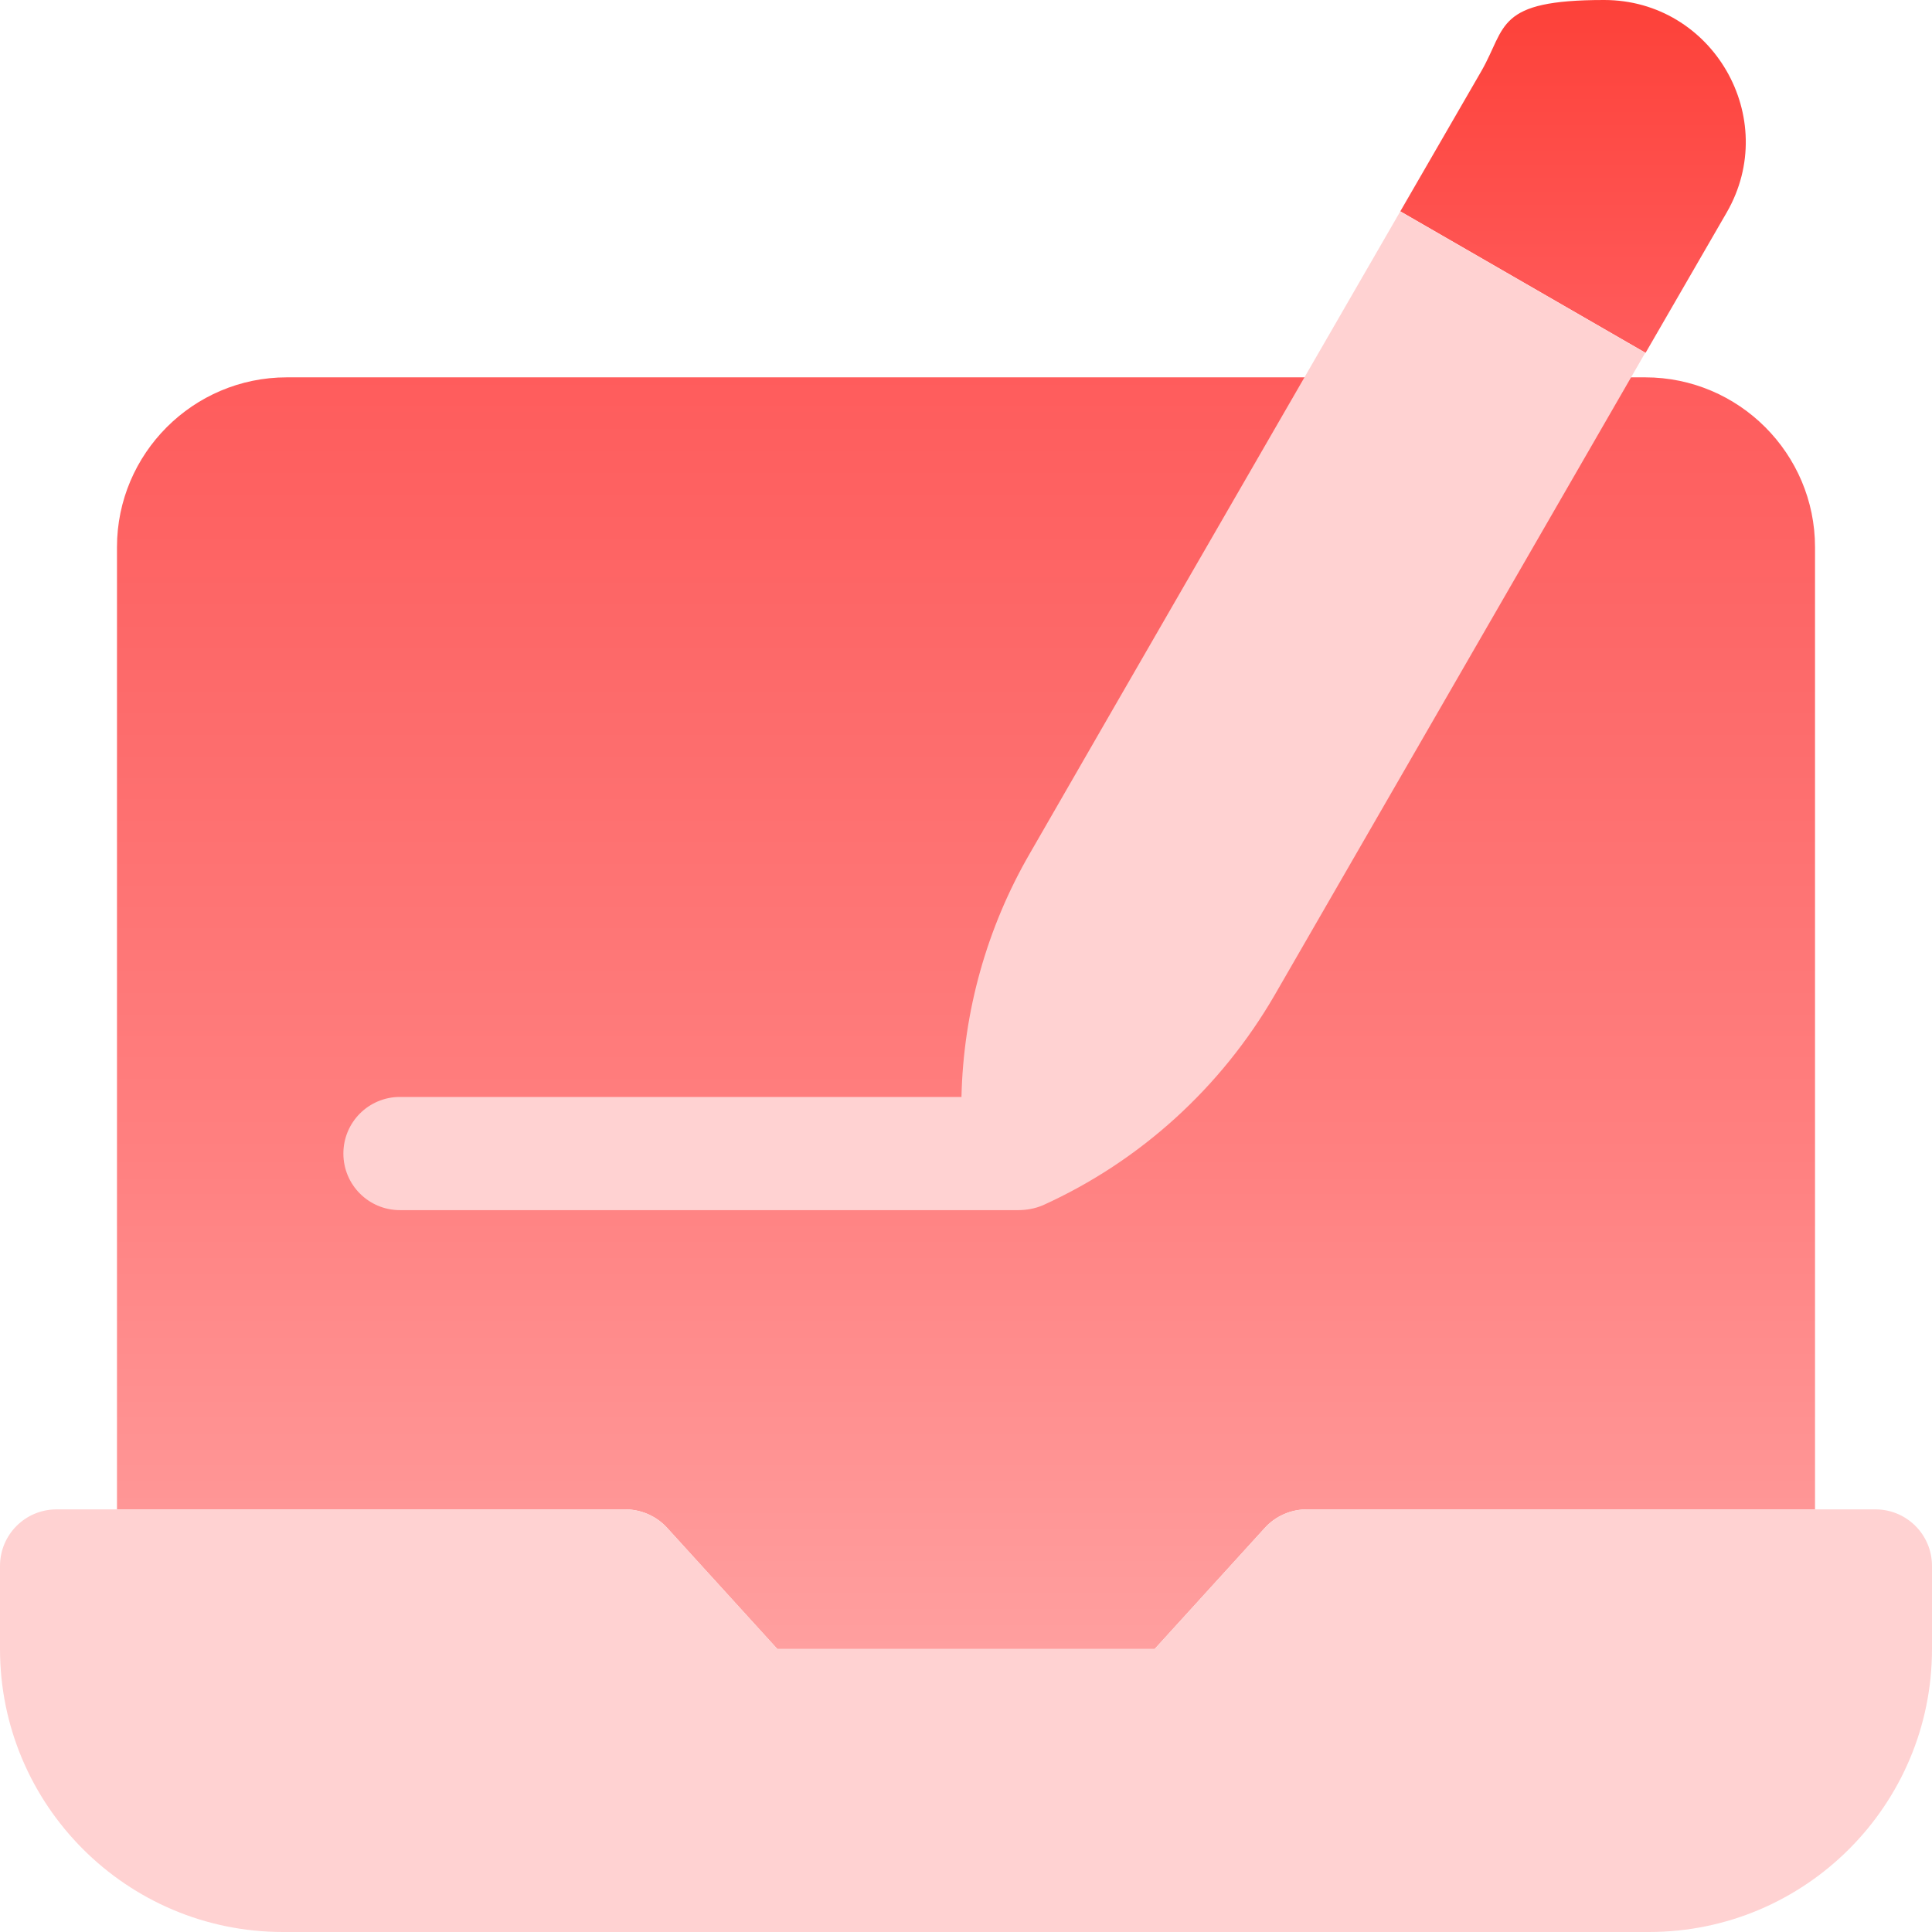 <?xml version="1.0" encoding="UTF-8"?>
<svg xmlns="http://www.w3.org/2000/svg" xmlns:xlink="http://www.w3.org/1999/xlink" id="Capa_1" version="1.1" viewBox="0 0 512 512">
  <defs>
    <style>
      .st0 {
        fill: url(#linear-gradient);
      }

      .st1 {
        fill: #ffd2d2;
      }
    </style>
    <linearGradient id="linear-gradient" x1="256" y1="74.9" x2="256" y2="511.9" gradientTransform="translate(0 511.9) scale(1 -1)" gradientUnits="userSpaceOnUse">
      <stop offset="0" stop-color="#ff9f9f"></stop>
      <stop offset=".3" stop-color="#ff8080"></stop>
      <stop offset=".6" stop-color="#fd6969"></stop>
      <stop offset=".8" stop-color="#ff5a5a"></stop>
      <stop offset="1" stop-color="#fd4139"></stop>
    </linearGradient>
  </defs>
  <path class="st0" d="M31,400v-255c0-24.8,20.2-45,45-45h360c24.8,0,45,20.2,45,45v255h-134.7c-4.2,0-8.3,1.8-11.1,4.9l-29.2,32.1h-100l-29.2-32.1c-2.8-3.1-6.9-4.9-11.1-4.9H31ZM392.6,18.8l-21.5,37.2,65,37.5,21.5-37.2C472,31.3,453.9,0,425.1,0s-25.8,7.1-32.5,18.8h0Z"></path>
  <path class="st1" d="M512,415v22c0,41.4-33.6,75-75,75H75c-41.4,0-75-33.6-75-75v-22c0-8.3,6.7-15,15-15h150.7c4.2,0,8.3,1.8,11.1,4.9l29.2,32.1h100l29.2-32.1c2.8-3.1,6.9-4.9,11.1-4.9h150.7c8.3,0,15,6.7,15,15ZM371.1,56c-32.9,57-73.7,127.6-98.2,170.2-11.4,19.7-17.6,41.9-18.1,64.5H106c-8.3,0-15,6.7-15,15s6.7,15,15,15h163.8c2.2,0,4.5-.4,6.6-1.3,25.8-11.7,47.2-31.2,61.4-55.7l98.2-170.2-65-37.5Z"></path>
</svg>
